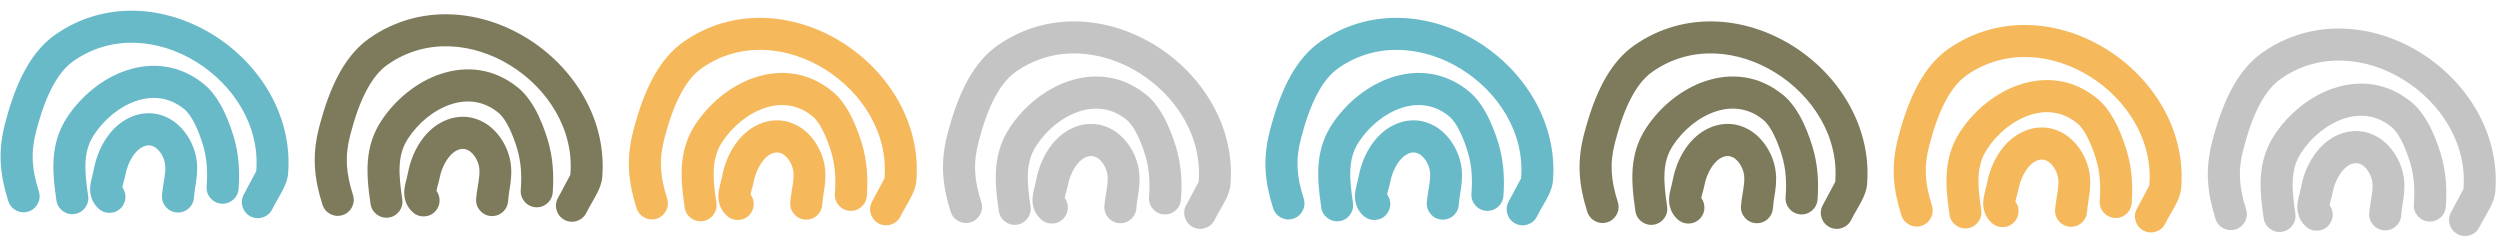 <?xml version="1.0" encoding="UTF-8" standalone="no"?><svg xmlns="http://www.w3.org/2000/svg" xmlns:xlink="http://www.w3.org/1999/xlink" clip-rule="evenodd" fill="#000000" fill-rule="evenodd" height="164.4" preserveAspectRatio="xMidYMid meet" stroke-linejoin="round" stroke-miterlimit="2" version="1" viewBox="180.1 957.4 1725.6 164.4" width="1725.6" zoomAndPan="magnify"><path d="M0 0.867H2083.33V2084.197H0z" fill="none"/><g id="change1_1"><path d="M206.93,1089.53c-2.344,-7.383 -3.838,-14.085 -4.205,-20.844c-0.356,-6.548 0.367,-13.139 2.289,-20.477c2.773,-10.589 6.524,-22.759 12.509,-33.165c3.55,-6.172 7.875,-11.727 13.46,-15.614c26.662,-18.578 59.304,-14.971 84.624,0.712c25.527,15.811 43.977,43.997 41.354,75.406l-8.936,16.749c-2.56,5.546 -0.136,12.127 5.41,14.687c5.546,2.559 12.127,0.135 14.687,-5.411c1.855,-4.036 6.53,-10.968 8.809,-16.513c1.16,-2.822 1.838,-5.467 2.019,-7.679c3.31,-39.818 -19.389,-75.907 -51.743,-95.961c-32.566,-20.186 -74.543,-24.021 -108.869,-0.157c-8.206,5.712 -14.787,13.677 -20.002,22.746c-6.975,12.128 -11.502,26.251 -14.735,38.592c-2.56,9.775 -3.451,18.563 -2.978,27.284c0.463,8.536 2.25,17.019 5.21,26.343c1.849,5.822 8.076,9.048 13.897,7.2c5.822,-1.849 9.048,-8.076 7.2,-13.898Z" fill="#69bac9"/></g><g id="change1_2"><path d="M1079.97,1094.45c-2.344,-7.384 -3.838,-14.085 -4.205,-20.844c-0.355,-6.548 0.367,-13.139 2.289,-20.477c2.774,-10.589 6.525,-22.759 12.51,-33.165c3.549,-6.172 7.874,-11.727 13.459,-15.614c26.663,-18.578 59.304,-14.971 84.624,0.712c25.527,15.811 43.978,43.997 41.354,75.406l-8.936,16.749c-2.56,5.546 -0.135,12.127 5.411,14.686c5.546,2.56 12.127,0.136 14.686,-5.41c1.856,-4.036 6.53,-10.968 8.81,-16.513c1.16,-2.822 1.838,-5.467 2.019,-7.68c3.31,-39.817 -19.39,-75.906 -51.743,-95.96c-32.567,-20.186 -74.543,-24.021 -108.869,-0.158c-8.207,5.712 -14.787,13.678 -20.003,22.747c-6.975,12.128 -11.502,26.251 -14.734,38.592c-2.56,9.775 -3.452,18.563 -2.979,27.284c0.464,8.536 2.25,17.019 5.211,26.343c1.848,5.822 8.075,9.048 13.897,7.199c5.822,-1.848 9.048,-8.075 7.199,-13.897Z" fill="#69bac9"/></g><g id="change2_1"><path d="M423.757,1091.99c-2.345,-7.384 -3.839,-14.086 -4.205,-20.845c-0.356,-6.547 0.367,-13.138 2.288,-20.476c2.774,-10.59 6.525,-22.759 12.51,-33.166c3.549,-6.171 7.874,-11.726 13.46,-15.614c26.662,-18.578 59.303,-14.971 84.624,0.712c25.527,15.811 43.977,43.998 41.353,75.407l-8.936,16.749c-2.559,5.546 -0.135,12.126 5.411,14.686c5.546,2.56 12.127,0.135 14.686,-5.411c1.856,-4.036 6.531,-10.967 8.81,-16.512c1.16,-2.823 1.838,-5.468 2.019,-7.68c3.31,-39.818 -19.39,-75.907 -51.743,-95.961c-32.567,-20.186 -74.543,-24.02 -108.869,-0.157c-8.207,5.712 -14.787,13.678 -20.003,22.746c-6.974,12.128 -11.502,26.252 -14.734,38.593c-2.56,9.775 -3.452,18.562 -2.978,27.284c0.463,8.535 2.25,17.018 5.21,26.343c1.848,5.821 8.076,9.047 13.897,7.199c5.822,-1.848 9.048,-8.076 7.2,-13.897Z" fill="#7e7b5d"/></g><g id="change2_2"><path d="M1296.8,1096.91c-2.344,-7.384 -3.838,-14.086 -4.205,-20.845c-0.355,-6.547 0.367,-13.138 2.289,-20.476c2.773,-10.59 6.525,-22.759 12.51,-33.166c3.549,-6.172 7.874,-11.726 13.459,-15.614c26.663,-18.578 59.304,-14.971 84.624,0.712c25.527,15.811 43.978,43.997 41.354,75.406l-8.936,16.75c-2.56,5.545 -0.135,12.126 5.411,14.686c5.546,2.56 12.126,0.135 14.686,-5.411c1.855,-4.036 6.53,-10.967 8.809,-16.512c1.161,-2.823 1.839,-5.468 2.02,-7.68c3.31,-39.818 -19.39,-75.907 -51.743,-95.961c-32.567,-20.186 -74.543,-24.02 -108.869,-0.157c-8.207,5.712 -14.788,13.678 -20.003,22.746c-6.975,12.128 -11.502,26.252 -14.734,38.593c-2.56,9.775 -3.452,18.562 -2.979,27.283c0.463,8.536 2.25,17.019 5.211,26.343c1.848,5.822 8.075,9.048 13.897,7.2c5.822,-1.849 9.048,-8.076 7.199,-13.897Z" fill="#7e7b5d"/></g><g id="change3_1"><path d="M640.583,1094.45c-2.344,-7.384 -3.838,-14.085 -4.205,-20.844c-0.355,-6.548 0.367,-13.139 2.289,-20.477c2.774,-10.589 6.525,-22.759 12.51,-33.165c3.549,-6.172 7.874,-11.727 13.459,-15.614c26.663,-18.578 59.304,-14.971 84.624,0.712c25.528,15.811 43.978,43.997 41.354,75.406l-8.936,16.749c-2.56,5.546 -0.135,12.127 5.411,14.686c5.546,2.56 12.127,0.136 14.686,-5.41c1.856,-4.036 6.53,-10.968 8.81,-16.513c1.16,-2.822 1.838,-5.467 2.019,-7.68c3.31,-39.817 -19.39,-75.906 -51.743,-95.96c-32.567,-20.186 -74.543,-24.021 -108.869,-0.158c-8.207,5.712 -14.787,13.678 -20.003,22.747c-6.975,12.128 -11.502,26.251 -14.734,38.592c-2.56,9.775 -3.452,18.563 -2.979,27.284c0.464,8.536 2.25,17.019 5.211,26.343c1.848,5.822 8.075,9.048 13.897,7.199c5.822,-1.848 9.048,-8.075 7.199,-13.897Z" fill="#f5b95c"/></g><g id="change3_2"><path d="M1513.63,1099.37c-2.344,-7.384 -3.838,-14.085 -4.205,-20.845c-0.355,-6.547 0.367,-13.138 2.289,-20.476c2.773,-10.589 6.524,-22.759 12.509,-33.165c3.55,-6.172 7.875,-11.727 13.46,-15.614c26.663,-18.579 59.304,-14.971 84.624,0.712c25.527,15.81 43.978,43.997 41.354,75.406l-8.936,16.749c-2.56,5.546 -0.136,12.127 5.41,14.686c5.546,2.56 12.127,0.135 14.687,-5.41c1.855,-4.036 6.53,-10.968 8.809,-16.513c1.161,-2.823 1.838,-5.467 2.02,-7.68c3.31,-39.817 -19.39,-75.906 -51.744,-95.96c-32.566,-20.186 -74.543,-24.021 -108.868,-0.158c-8.207,5.712 -14.788,13.678 -20.003,22.747c-6.975,12.128 -11.502,26.251 -14.734,38.592c-2.56,9.775 -3.452,18.562 -2.979,27.284c0.463,8.536 2.25,17.019 5.21,26.343c1.849,5.822 8.076,9.048 13.898,7.199c5.821,-1.848 9.047,-8.075 7.199,-13.897Z" fill="#f5b95c"/></g><g id="change4_1"><path d="M857.41,1096.91c-2.344,-7.384 -3.838,-14.086 -4.205,-20.845c-0.355,-6.547 0.367,-13.138 2.289,-20.476c2.773,-10.59 6.525,-22.759 12.51,-33.166c3.549,-6.172 7.874,-11.726 13.459,-15.614c26.663,-18.578 59.304,-14.971 84.624,0.712c25.527,15.811 43.978,43.997 41.354,75.406l-8.936,16.75c-2.56,5.545 -0.135,12.126 5.411,14.686c5.546,2.56 12.126,0.135 14.686,-5.411c1.855,-4.036 6.53,-10.967 8.809,-16.512c1.161,-2.823 1.839,-5.468 2.02,-7.68c3.31,-39.818 -19.39,-75.907 -51.743,-95.961c-32.567,-20.186 -74.543,-24.02 -108.869,-0.157c-8.207,5.712 -14.788,13.678 -20.003,22.746c-6.975,12.128 -11.502,26.252 -14.734,38.593c-2.56,9.775 -3.452,18.562 -2.979,27.283c0.463,8.536 2.25,17.019 5.211,26.343c1.848,5.822 8.075,9.048 13.897,7.2c5.822,-1.849 9.048,-8.076 7.199,-13.897Z" fill="#c4c4c4"/></g><g id="change4_2"><path d="M1730.45,1101.83c-2.344,-7.383 -3.839,-14.085 -4.205,-20.844c-0.356,-6.547 0.367,-13.138 2.289,-20.477c2.773,-10.589 6.524,-22.758 12.509,-33.165c3.55,-6.172 7.875,-11.727 13.46,-15.614c26.662,-18.578 59.304,-14.971 84.624,0.712c25.527,15.811 43.977,43.997 41.354,75.406l-8.937,16.749c-2.559,5.546 -0.135,12.127 5.411,14.687c5.546,2.559 12.127,0.135 14.687,-5.411c1.855,-4.036 6.53,-10.968 8.809,-16.512c1.16,-2.823 1.838,-5.468 2.019,-7.68c3.31,-39.818 -19.389,-75.907 -51.743,-95.961c-32.566,-20.186 -74.543,-24.021 -108.869,-0.157c-8.206,5.712 -14.787,13.677 -20.002,22.746c-6.975,12.128 -11.502,26.252 -14.735,38.593c-2.56,9.774 -3.451,18.562 -2.978,27.283c0.463,8.536 2.25,17.019 5.21,26.343c1.848,5.822 8.076,9.048 13.897,7.2c5.822,-1.849 9.048,-8.076 7.2,-13.898Z" fill="#c4c4c4"/></g><g id="change1_3"><path d="M240.945,1092.58c-1.137,-7.866 -2.224,-15.657 -1.815,-23.247c0.347,-6.423 1.824,-12.696 5.707,-18.655c6.996,-10.738 17.682,-19.729 29.514,-23.678c10.755,-3.589 22.513,-2.742 32.799,5.639c3.042,2.477 5.414,6.306 7.425,10.313c2.459,4.897 4.284,10.141 5.606,14.495c1.395,4.603 2.209,9.25 2.594,13.931c0.401,4.877 0.326,9.791 -0.066,14.736c-0.468,6.09 4.096,11.415 10.186,11.883c6.09,0.469 11.415,-4.095 11.883,-10.186c0.458,-6.141 0.5,-12.241 -0.027,-18.292c-0.541,-6.219 -1.672,-12.386 -3.554,-18.494c-1.982,-6.461 -4.944,-14.456 -8.932,-21.479c-3.12,-5.495 -6.893,-10.394 -11.199,-13.929c-16.818,-13.794 -36.065,-15.474 -53.704,-9.619c-16.406,5.446 -31.377,17.718 -41.071,32.597c-4.939,7.582 -7.554,15.447 -8.686,23.522c-1.528,10.894 -0.219,22.203 1.433,33.63c0.874,6.045 6.492,10.243 12.537,9.369c6.045,-0.874 10.244,-6.491 9.37,-12.536Z" fill="#69bac9"/></g><g id="change1_4"><path d="M1113.99,1097.5c-1.137,-7.866 -2.223,-15.656 -1.814,-23.246c0.346,-6.423 1.824,-12.696 5.706,-18.655c6.996,-10.738 17.682,-19.729 29.515,-23.678c10.754,-3.589 22.513,-2.742 32.798,5.639c3.042,2.477 5.414,6.306 7.426,10.313c2.458,4.897 4.283,10.141 5.606,14.495c1.394,4.602 2.209,9.25 2.593,13.931c0.401,4.877 0.327,9.791 -0.065,14.736c-0.469,6.09 4.095,11.415 10.185,11.883c6.091,0.469 11.415,-4.096 11.884,-10.186c0.457,-6.141 0.499,-12.241 -0.028,-18.293c-0.541,-6.218 -1.671,-12.385 -3.554,-18.493c-1.981,-6.462 -4.944,-14.456 -8.931,-21.479c-3.12,-5.495 -6.893,-10.395 -11.2,-13.929c-16.817,-13.794 -36.064,-15.474 -53.704,-9.619c-16.406,5.446 -31.376,17.718 -41.07,32.597c-4.94,7.582 -7.554,15.447 -8.686,23.522c-1.528,10.894 -0.219,22.203 1.433,33.629c0.874,6.046 6.491,10.244 12.536,9.37c6.046,-0.874 10.244,-6.491 9.37,-12.537Z" fill="#69bac9"/></g><g id="change2_3"><path d="M457.772,1095.04c-1.138,-7.866 -2.224,-15.657 -1.815,-23.247c0.346,-6.423 1.824,-12.696 5.707,-18.655c6.995,-10.737 17.682,-19.729 29.514,-23.678c10.754,-3.588 22.513,-2.742 32.799,5.639c3.042,2.477 5.413,6.307 7.425,10.314c2.458,4.896 4.284,10.141 5.606,14.494c1.394,4.603 2.209,9.25 2.594,13.932c0.401,4.876 0.326,9.79 -0.066,14.735c-0.469,6.09 4.095,11.415 10.186,11.884c6.09,0.468 11.415,-4.096 11.883,-10.186c0.457,-6.141 0.499,-12.242 -0.027,-18.293c-0.542,-6.218 -1.672,-12.386 -3.554,-18.493c-1.982,-6.462 -4.945,-14.457 -8.932,-21.479c-3.12,-5.495 -6.893,-10.395 -11.199,-13.93c-16.818,-13.794 -36.065,-15.474 -53.705,-9.618c-16.405,5.445 -31.376,17.717 -41.07,32.596c-4.94,7.582 -7.554,15.447 -8.686,23.522c-1.528,10.894 -0.219,22.204 1.433,33.63c0.874,6.045 6.491,10.244 12.537,9.37c6.045,-0.874 10.244,-6.492 9.37,-12.537Z" fill="#7e7b5d"/></g><g id="change2_4"><path d="M1330.82,1099.96c-1.137,-7.866 -2.223,-15.657 -1.814,-23.247c0.346,-6.423 1.824,-12.696 5.706,-18.655c6.996,-10.737 17.682,-19.729 29.515,-23.678c10.754,-3.589 22.513,-2.742 32.798,5.639c3.042,2.477 5.414,6.307 7.426,10.314c2.458,4.896 4.283,10.14 5.606,14.494c1.394,4.603 2.209,9.25 2.593,13.931c0.401,4.877 0.327,9.791 -0.066,14.736c-0.468,6.09 4.096,11.415 10.186,11.884c6.09,0.468 11.415,-4.096 11.884,-10.186c0.457,-6.141 0.499,-12.242 -0.028,-18.293c-0.541,-6.218 -1.671,-12.386 -3.554,-18.493c-1.981,-6.462 -4.944,-14.457 -8.932,-21.479c-3.12,-5.495 -6.892,-10.395 -11.199,-13.93c-16.817,-13.794 -36.064,-15.474 -53.704,-9.618c-16.406,5.445 -31.376,17.717 -41.07,32.596c-4.94,7.582 -7.554,15.447 -8.687,23.522c-1.527,10.894 -0.218,22.204 1.433,33.63c0.874,6.045 6.492,10.244 12.537,9.37c6.046,-0.874 10.244,-6.492 9.37,-12.537Z" fill="#7e7b5d"/></g><g id="change3_3"><path d="M674.598,1097.5c-1.137,-7.866 -2.223,-15.656 -1.814,-23.246c0.346,-6.423 1.824,-12.696 5.706,-18.655c6.996,-10.738 17.682,-19.729 29.515,-23.678c10.754,-3.589 22.513,-2.742 32.798,5.639c3.042,2.477 5.414,6.306 7.426,10.313c2.458,4.897 4.283,10.141 5.606,14.495c1.394,4.602 2.209,9.25 2.594,13.931c0.4,4.877 0.326,9.791 -0.066,14.736c-0.469,6.09 4.095,11.415 10.185,11.883c6.091,0.469 11.415,-4.096 11.884,-10.186c0.457,-6.141 0.499,-12.241 -0.028,-18.293c-0.541,-6.218 -1.671,-12.385 -3.554,-18.493c-1.981,-6.462 -4.944,-14.456 -8.931,-21.479c-3.12,-5.495 -6.893,-10.395 -11.2,-13.929c-16.817,-13.794 -36.064,-15.474 -53.704,-9.619c-16.405,5.446 -31.376,17.718 -41.07,32.597c-4.94,7.582 -7.554,15.447 -8.686,23.522c-1.528,10.894 -0.219,22.203 1.433,33.629c0.874,6.046 6.491,10.244 12.537,9.37c6.045,-0.874 10.243,-6.491 9.369,-12.537Z" fill="#f5b95c"/></g><g id="change3_4"><path d="M1547.64,1102.42c-1.137,-7.866 -2.224,-15.657 -1.814,-23.247c0.346,-6.422 1.824,-12.696 5.706,-18.655c6.996,-10.737 17.682,-19.728 29.515,-23.677c10.754,-3.589 22.513,-2.742 32.798,5.638c3.042,2.478 5.414,6.307 7.425,10.314c2.459,4.896 4.284,10.141 5.607,14.495c1.394,4.602 2.208,9.25 2.593,13.931c0.401,4.876 0.327,9.79 -0.066,14.736c-0.468,6.09 4.096,11.414 10.186,11.883c6.09,0.468 11.415,-4.096 11.883,-10.186c0.458,-6.141 0.5,-12.242 -0.027,-18.293c-0.541,-6.218 -1.672,-12.385 -3.554,-18.493c-1.982,-6.462 -4.944,-14.457 -8.932,-21.479c-3.12,-5.495 -6.893,-10.395 -11.199,-13.93c-16.818,-13.793 -36.064,-15.473 -53.704,-9.618c-16.406,5.446 -31.376,17.717 -41.071,32.597c-4.939,7.582 -7.553,15.447 -8.686,23.522c-1.527,10.894 -0.219,22.203 1.433,33.629c0.874,6.046 6.492,10.244 12.537,9.37c6.045,-0.874 10.244,-6.491 9.37,-12.537Z" fill="#f5b95c"/></g><g id="change4_3"><path d="M891.425,1099.96c-1.137,-7.866 -2.223,-15.657 -1.814,-23.247c0.346,-6.423 1.824,-12.696 5.706,-18.655c6.996,-10.737 17.682,-19.729 29.515,-23.678c10.754,-3.589 22.513,-2.742 32.798,5.639c3.042,2.477 5.414,6.307 7.426,10.314c2.458,4.896 4.283,10.14 5.606,14.494c1.394,4.603 2.209,9.25 2.593,13.931c0.401,4.877 0.327,9.791 -0.066,14.736c-0.468,6.09 4.096,11.415 10.186,11.884c6.09,0.468 11.415,-4.096 11.884,-10.186c0.457,-6.141 0.499,-12.242 -0.028,-18.293c-0.541,-6.218 -1.671,-12.386 -3.554,-18.493c-1.981,-6.462 -4.944,-14.457 -8.932,-21.479c-3.119,-5.495 -6.892,-10.395 -11.199,-13.93c-16.817,-13.794 -36.064,-15.474 -53.704,-9.618c-16.406,5.445 -31.376,17.717 -41.07,32.596c-4.94,7.582 -7.554,15.447 -8.687,23.522c-1.527,10.894 -0.218,22.204 1.434,33.63c0.873,6.045 6.491,10.244 12.536,9.37c6.046,-0.874 10.244,-6.492 9.37,-12.537Z" fill="#c4c4c4"/></g><g id="change4_4"><path d="M1764.47,1104.88c-1.137,-7.866 -2.224,-15.657 -1.815,-23.247c0.347,-6.423 1.824,-12.696 5.707,-18.655c6.996,-10.738 17.682,-19.729 29.514,-23.678c10.755,-3.589 22.513,-2.742 32.799,5.639c3.042,2.477 5.414,6.306 7.425,10.313c2.459,4.897 4.284,10.141 5.606,14.495c1.395,4.603 2.209,9.25 2.594,13.931c0.401,4.877 0.326,9.791 -0.066,14.736c-0.469,6.09 4.096,11.415 10.186,11.883c6.09,0.469 11.415,-4.095 11.883,-10.185c0.458,-6.142 0.5,-12.242 -0.027,-18.293c-0.541,-6.219 -1.672,-12.386 -3.554,-18.493c-1.982,-6.462 -4.945,-14.457 -8.932,-21.48c-3.12,-5.494 -6.893,-10.394 -11.199,-13.929c-16.818,-13.794 -36.065,-15.474 -53.705,-9.619c-16.405,5.446 -31.376,17.718 -41.07,32.597c-4.939,7.582 -7.554,15.447 -8.686,23.522c-1.528,10.894 -0.219,22.204 1.433,33.63c0.874,6.045 6.492,10.243 12.537,9.37c6.045,-0.874 10.244,-6.492 9.37,-12.537Z" fill="#c4c4c4"/></g><g id="change1_5"><path d="M264.535,1086.68c0.156,-0.807 0.411,-2.035 0.627,-2.801c0.591,-2.092 1.191,-4.121 1.529,-5.923c0.777,-4.148 2.401,-8.625 4.907,-12.463c2.027,-3.104 4.615,-5.85 8.024,-7.172c3.358,-1.31 6.397,-0.351 8.692,1.631c3.233,2.793 5.352,7.145 5.818,11.426c0.165,1.612 0.103,3.205 -0.038,4.789c-0.477,5.372 -1.786,10.667 -2.195,16.07c-0.435,6.093 4.158,11.392 10.25,11.828c6.093,0.435 11.393,-4.158 11.828,-10.251c0.356,-5.308 1.613,-10.516 2.036,-15.795c0.238,-2.967 0.269,-5.951 -0.066,-8.97c-1.233,-11.802 -8.351,-23.639 -18.372,-29.449c-7.397,-4.288 -16.311,-5.627 -25.95,-1.918c-6.281,2.434 -11.609,6.663 -15.846,11.956c-5.642,7.047 -9.301,16.012 -10.844,24.239c-0.85,4.536 -3.039,10.499 -2.611,15.495c0.389,4.537 2.125,8.657 5.852,12.064c4.508,4.122 11.514,3.808 15.636,-0.701c3.632,-3.973 3.819,-9.887 0.723,-14.055Z" fill="#69bac9"/></g><g id="change1_6"><path d="M1137.58,1091.6c0.157,-0.807 0.412,-2.036 0.628,-2.801c0.591,-2.092 1.19,-4.121 1.528,-5.923c0.778,-4.148 2.402,-8.625 4.908,-12.463c2.026,-3.104 4.614,-5.851 8.024,-7.172c3.357,-1.311 6.396,-0.351 8.692,1.631c3.233,2.793 5.351,7.145 5.817,11.425c0.165,1.613 0.103,3.206 -0.037,4.79c-0.477,5.372 -1.787,10.667 -2.196,16.07c-0.435,6.093 4.158,11.392 10.251,11.828c6.093,0.435 11.392,-4.158 11.828,-10.251c0.356,-5.308 1.612,-10.516 2.036,-15.795c0.238,-2.967 0.268,-5.952 -0.067,-8.97c-1.232,-11.802 -8.35,-23.639 -18.372,-29.449c-7.397,-4.288 -16.311,-5.627 -25.95,-1.918c-6.28,2.434 -11.609,6.663 -15.846,11.956c-5.641,7.047 -9.3,16.011 -10.843,24.239c-0.851,4.536 -3.039,10.499 -2.611,15.495c0.388,4.536 2.124,8.657 5.851,12.064c4.509,4.122 11.515,3.807 15.636,-0.701c3.633,-3.974 3.819,-9.888 0.723,-14.055Z" fill="#69bac9"/></g><g id="change2_5"><path d="M481.362,1089.14c0.156,-0.806 0.411,-2.035 0.627,-2.8c0.591,-2.093 1.191,-4.121 1.528,-5.923c0.778,-4.148 2.402,-8.626 4.908,-12.464c2.026,-3.104 4.614,-5.85 8.024,-7.171c3.358,-1.311 6.397,-0.352 8.692,1.631c3.233,2.792 5.352,7.144 5.817,11.425c0.166,1.613 0.103,3.206 -0.037,4.789c-0.477,5.372 -1.786,10.668 -2.195,16.071c-0.435,6.092 4.158,11.392 10.25,11.827c6.093,0.435 11.393,-4.158 11.828,-10.25c0.356,-5.308 1.613,-10.517 2.036,-15.795c0.238,-2.968 0.268,-5.952 -0.067,-8.97c-1.232,-11.803 -8.35,-23.64 -18.371,-29.449c-7.398,-4.289 -16.312,-5.628 -25.95,-1.918c-6.281,2.433 -11.61,6.662 -15.847,11.955c-5.641,7.048 -9.3,16.012 -10.843,24.239c-0.85,4.536 -3.039,10.5 -2.611,15.496c0.389,4.536 2.125,8.657 5.852,12.064c4.508,4.121 11.514,3.807 15.635,-0.701c3.633,-3.974 3.82,-9.888 0.724,-14.056Z" fill="#7e7b5d"/></g><g id="change2_6"><path d="M1354.4,1094.06c0.157,-0.806 0.412,-2.035 0.628,-2.8c0.591,-2.093 1.19,-4.121 1.528,-5.924c0.778,-4.147 2.402,-8.625 4.907,-12.463c2.027,-3.104 4.615,-5.85 8.024,-7.171c3.358,-1.311 6.397,-0.352 8.692,1.631c3.233,2.792 5.352,7.144 5.818,11.425c0.165,1.613 0.103,3.206 -0.038,4.789c-0.477,5.372 -1.786,10.668 -2.195,16.07c-0.435,6.093 4.158,11.393 10.251,11.828c6.092,0.435 11.392,-4.158 11.827,-10.251c0.357,-5.308 1.613,-10.516 2.037,-15.794c0.238,-2.968 0.268,-5.952 -0.067,-8.97c-1.233,-11.803 -8.35,-23.64 -18.372,-29.449c-7.397,-4.289 -16.311,-5.628 -25.95,-1.919c-6.28,2.434 -11.609,6.663 -15.846,11.956c-5.641,7.047 -9.301,16.012 -10.843,24.239c-0.851,4.536 -3.04,10.5 -2.611,15.496c0.388,4.536 2.124,8.657 5.851,12.064c4.509,4.121 11.515,3.807 15.636,-0.701c3.632,-3.974 3.819,-9.888 0.723,-14.056Z" fill="#7e7b5d"/></g><g id="change3_5"><path d="M698.189,1091.6c0.156,-0.807 0.411,-2.036 0.627,-2.801c0.591,-2.092 1.19,-4.121 1.528,-5.923c0.778,-4.148 2.402,-8.625 4.908,-12.463c2.026,-3.104 4.614,-5.851 8.024,-7.172c3.357,-1.311 6.397,-0.351 8.692,1.631c3.233,2.793 5.352,7.145 5.817,11.425c0.165,1.613 0.103,3.206 -0.037,4.79c-0.477,5.372 -1.786,10.667 -2.196,16.07c-0.435,6.093 4.158,11.392 10.251,11.828c6.093,0.435 11.392,-4.158 11.828,-10.251c0.356,-5.308 1.612,-10.516 2.036,-15.795c0.238,-2.967 0.268,-5.952 -0.067,-8.97c-1.232,-11.802 -8.35,-23.639 -18.372,-29.449c-7.397,-4.288 -16.311,-5.627 -25.95,-1.918c-6.28,2.434 -11.609,6.663 -15.846,11.956c-5.641,7.047 -9.3,16.011 -10.843,24.239c-0.851,4.536 -3.039,10.499 -2.611,15.495c0.388,4.536 2.124,8.657 5.851,12.064c4.509,4.122 11.515,3.807 15.636,-0.701c3.633,-3.974 3.819,-9.888 0.724,-14.055Z" fill="#f5b95c"/></g><g id="change3_6"><path d="M1571.23,1096.52c0.157,-0.806 0.411,-2.035 0.627,-2.8c0.592,-2.092 1.191,-4.121 1.529,-5.923c0.778,-4.148 2.402,-8.625 4.907,-12.463c2.027,-3.104 4.615,-5.851 8.024,-7.172c3.358,-1.311 6.397,-0.351 8.692,1.631c3.233,2.792 5.352,7.144 5.818,11.425c0.165,1.613 0.103,3.206 -0.038,4.79c-0.477,5.371 -1.786,10.667 -2.195,16.07c-0.435,6.092 4.158,11.392 10.251,11.827c6.092,0.436 11.392,-4.158 11.827,-10.25c0.357,-5.308 1.613,-10.517 2.036,-15.795c0.239,-2.968 0.269,-5.952 -0.066,-8.97c-1.233,-11.802 -8.351,-23.639 -18.372,-29.449c-7.397,-4.288 -16.311,-5.627 -25.95,-1.918c-6.281,2.434 -11.609,6.663 -15.846,11.956c-5.642,7.047 -9.301,16.011 -10.843,24.239c-0.851,4.536 -3.04,10.499 -2.612,15.495c0.389,4.536 2.125,8.657 5.852,12.064c4.508,4.121 11.514,3.807 15.636,-0.701c3.632,-3.974 3.819,-9.888 0.723,-14.056Z" fill="#f5b95c"/></g><g id="change4_5"><path d="M915.015,1094.06c0.157,-0.806 0.412,-2.035 0.628,-2.8c0.591,-2.093 1.19,-4.121 1.528,-5.924c0.778,-4.147 2.402,-8.625 4.907,-12.463c2.027,-3.104 4.615,-5.85 8.025,-7.171c3.357,-1.311 6.396,-0.352 8.692,1.631c3.233,2.792 5.351,7.144 5.817,11.425c0.165,1.613 0.103,3.206 -0.038,4.789c-0.477,5.372 -1.786,10.668 -2.195,16.07c-0.435,6.093 4.158,11.393 10.251,11.828c6.092,0.435 11.392,-4.158 11.827,-10.251c0.357,-5.308 1.613,-10.516 2.037,-15.794c0.238,-2.968 0.268,-5.952 -0.067,-8.97c-1.232,-11.803 -8.35,-23.64 -18.372,-29.449c-7.397,-4.289 -16.311,-5.628 -25.95,-1.919c-6.28,2.434 -11.609,6.663 -15.846,11.956c-5.641,7.047 -9.301,16.012 -10.843,24.239c-0.851,4.536 -3.04,10.5 -2.611,15.496c0.388,4.536 2.124,8.657 5.851,12.064c4.509,4.121 11.515,3.807 15.636,-0.701c3.632,-3.974 3.819,-9.888 0.723,-14.056Z" fill="#c4c4c4"/></g><g id="change4_6"><path d="M1788.06,1098.98c0.156,-0.807 0.411,-2.035 0.627,-2.8c0.591,-2.093 1.191,-4.122 1.529,-5.924c0.777,-4.148 2.401,-8.625 4.907,-12.463c2.027,-3.104 4.614,-5.85 8.024,-7.172c3.358,-1.31 6.397,-0.351 8.692,1.631c3.233,2.793 5.352,7.145 5.818,11.426c0.165,1.613 0.103,3.206 -0.038,4.789c-0.477,5.372 -1.786,10.668 -2.195,16.07c-0.435,6.093 4.158,11.393 10.25,11.828c6.093,0.435 11.393,-4.158 11.828,-10.251c0.356,-5.308 1.613,-10.516 2.036,-15.794c0.238,-2.968 0.269,-5.952 -0.067,-8.97c-1.232,-11.803 -8.35,-23.64 -18.371,-29.449c-7.397,-4.289 -16.312,-5.628 -25.95,-1.919c-6.281,2.434 -11.609,6.663 -15.847,11.956c-5.641,7.047 -9.3,16.012 -10.843,24.239c-0.85,4.536 -3.039,10.499 -2.611,15.495c0.389,4.537 2.125,8.657 5.852,12.065c4.508,4.121 11.514,3.807 15.635,-0.702c3.633,-3.973 3.82,-9.887 0.724,-14.055Z" fill="#c4c4c4"/></g></svg>